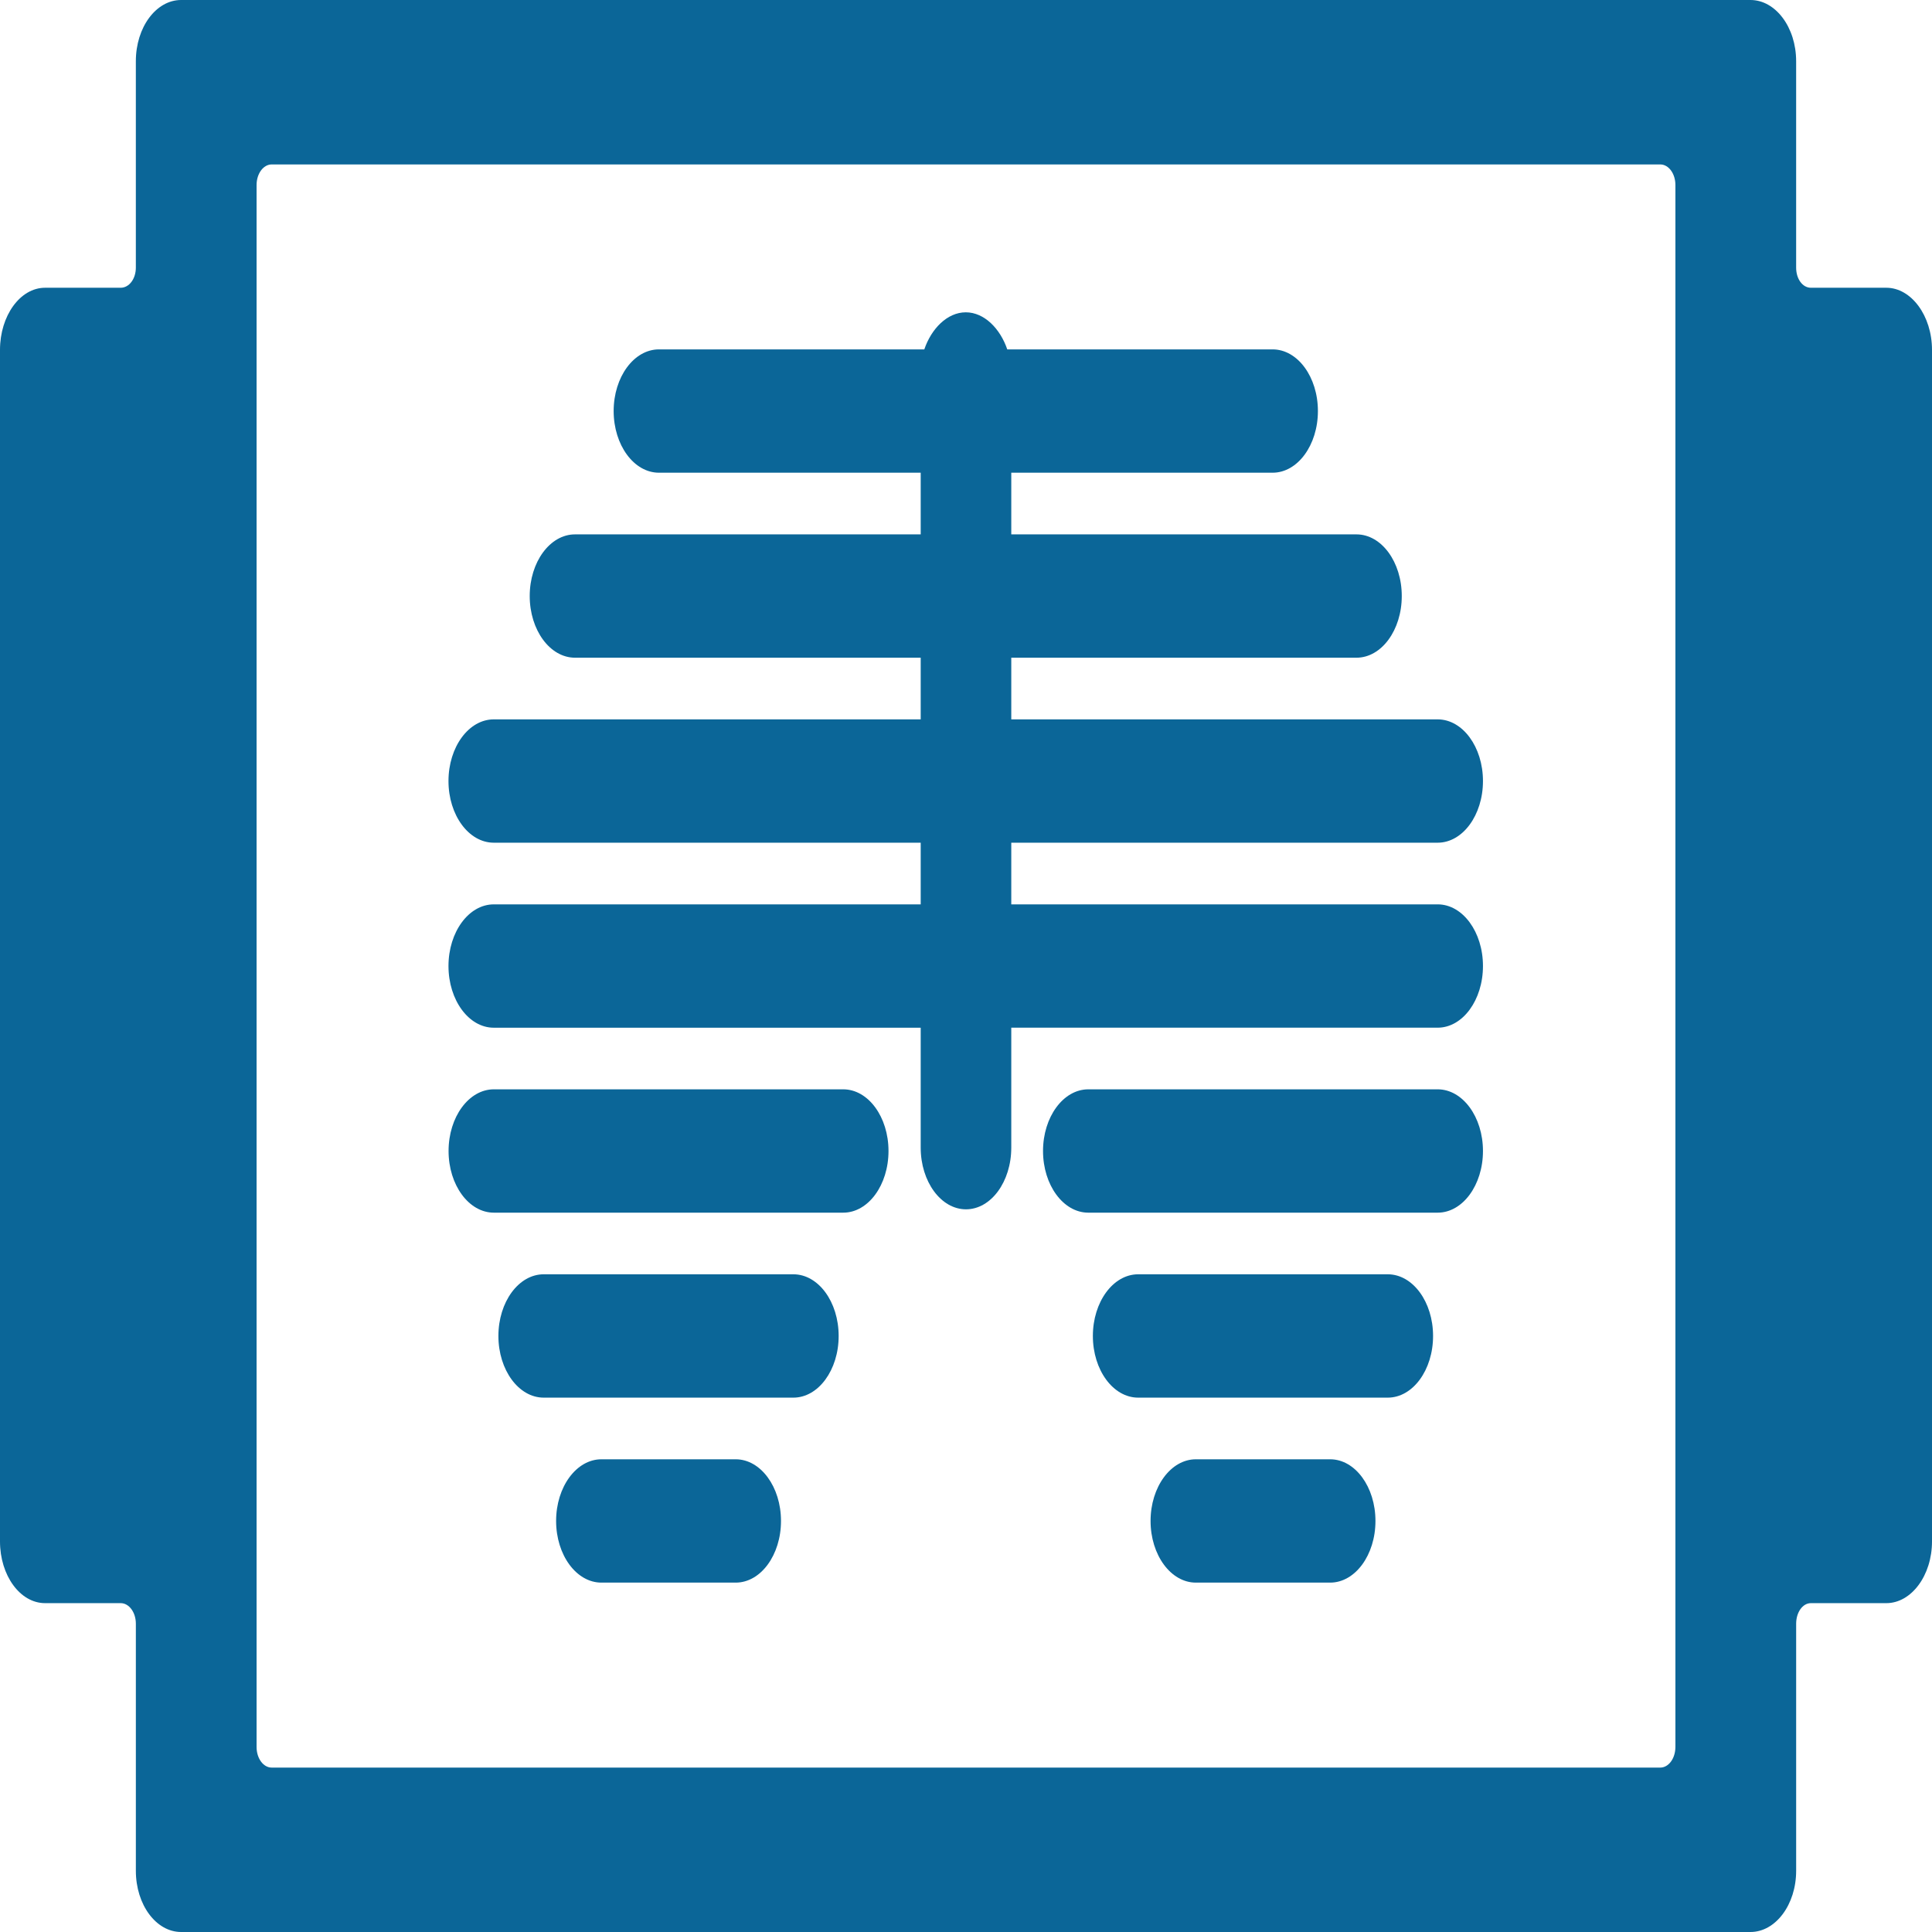 <svg xmlns="http://www.w3.org/2000/svg" width="150" height="150" viewBox="0 0 150 150" fill="none"><path d="M146.455 22.341H140.597C139.95 22.341 139.452 21.658 139.452 20.779V4.753C139.452 2.114 137.848 0 135.91 0H14.06C12.122 0 10.547 2.114 10.547 4.753V20.779C10.547 21.658 10.02 22.341 9.372 22.341H3.499C1.56 22.341 0 24.52 0 27.161V119.68C0 122.319 1.56 124.468 3.499 124.468H9.373C10.02 124.468 10.548 125.184 10.548 126.065V145.247C10.548 147.886 12.122 150 14.062 150H135.911C137.849 150 139.453 147.886 139.453 145.247V126.065C139.453 125.185 139.951 124.468 140.598 124.468H146.456C148.394 124.468 150 122.321 150 119.68V27.161C149.999 24.52 148.393 22.341 146.455 22.341ZM130.078 135.638H130.077C130.077 136.521 129.552 137.235 128.904 137.235H21.093C20.445 137.235 19.921 136.521 19.921 135.638V14.363C19.921 13.481 20.445 12.767 21.093 12.767H128.905C129.553 12.767 130.078 13.481 130.078 14.363V135.638Z" fill="#0B6698"></path><path d="M111.621 70.214H78.515V65.426H111.621V65.427C113.562 65.427 115.137 63.284 115.137 60.64C115.137 57.996 113.562 55.852 111.621 55.852H78.515V51.064H105.317C107.259 51.064 108.833 48.92 108.833 46.276C108.833 43.633 107.259 41.489 105.317 41.489H78.515V36.701H98.806C100.749 36.701 102.322 34.557 102.322 31.913C102.322 29.27 100.749 27.126 98.806 27.126H78.203C77.662 25.529 76.427 24.248 74.984 24.248C73.54 24.248 72.304 25.529 71.763 27.126H51.16C49.219 27.126 47.644 29.27 47.644 31.913C47.644 34.557 49.219 36.701 51.16 36.701H71.483V41.489H44.643C42.702 41.489 41.127 43.633 41.127 46.276C41.127 48.92 42.702 51.064 44.643 51.064H71.483V55.852H38.336C36.393 55.852 34.82 57.996 34.82 60.64C34.82 63.284 36.393 65.427 38.336 65.427H71.483V70.215H38.336C36.393 70.215 34.82 72.359 34.82 75.003C34.82 77.647 36.393 79.791 38.336 79.791H71.483V89.103C71.483 91.745 73.058 93.891 74.999 93.891C76.941 93.891 78.515 91.747 78.515 89.103V79.789H111.621C113.562 79.789 115.137 77.645 115.137 75.001C115.137 72.358 113.562 70.214 111.621 70.214Z" fill="#0B6698"></path><path d="M65.467 84.575H38.343C36.402 84.575 34.827 86.719 34.827 89.363C34.827 92.007 36.402 94.151 38.343 94.151H65.467C67.41 94.151 68.983 92.007 68.983 89.363C68.983 86.719 67.409 84.575 65.467 84.575Z" fill="#0B6698"></path><path d="M61.598 98.936H42.212C40.27 98.936 38.696 101.08 38.696 103.724C38.696 106.368 40.27 108.512 42.212 108.512H61.597C63.538 108.512 65.113 106.368 65.113 103.724C65.113 101.08 63.54 98.936 61.598 98.936Z" fill="#0B6698"></path><path d="M57.12 113.299H46.692C44.749 113.299 43.176 115.443 43.176 118.087C43.176 120.731 44.749 122.874 46.692 122.874H57.12C59.063 122.874 60.636 120.731 60.636 118.087C60.636 115.443 59.061 113.299 57.12 113.299Z" fill="#0B6698"></path><path d="M111.621 84.575H84.496C82.555 84.575 80.98 86.719 80.98 89.363C80.98 92.007 82.555 94.151 84.496 94.151H111.621C113.563 94.151 115.137 92.007 115.137 89.363C115.137 86.719 113.563 84.575 111.621 84.575Z" fill="#0B6698"></path><path d="M107.747 98.936H88.366C86.424 98.936 84.85 101.08 84.85 103.724C84.85 106.368 86.424 108.512 88.366 108.512H107.747C109.69 108.512 111.263 106.368 111.263 103.724C111.263 101.08 109.69 98.936 107.747 98.936Z" fill="#0B6698"></path><path d="M103.274 113.299H92.846C90.903 113.299 89.33 115.443 89.33 118.087C89.33 120.731 90.903 122.874 92.846 122.874H103.274C105.215 122.874 106.79 120.731 106.79 118.087C106.79 115.443 105.215 113.299 103.274 113.299Z" fill="#0B6698"></path></svg>